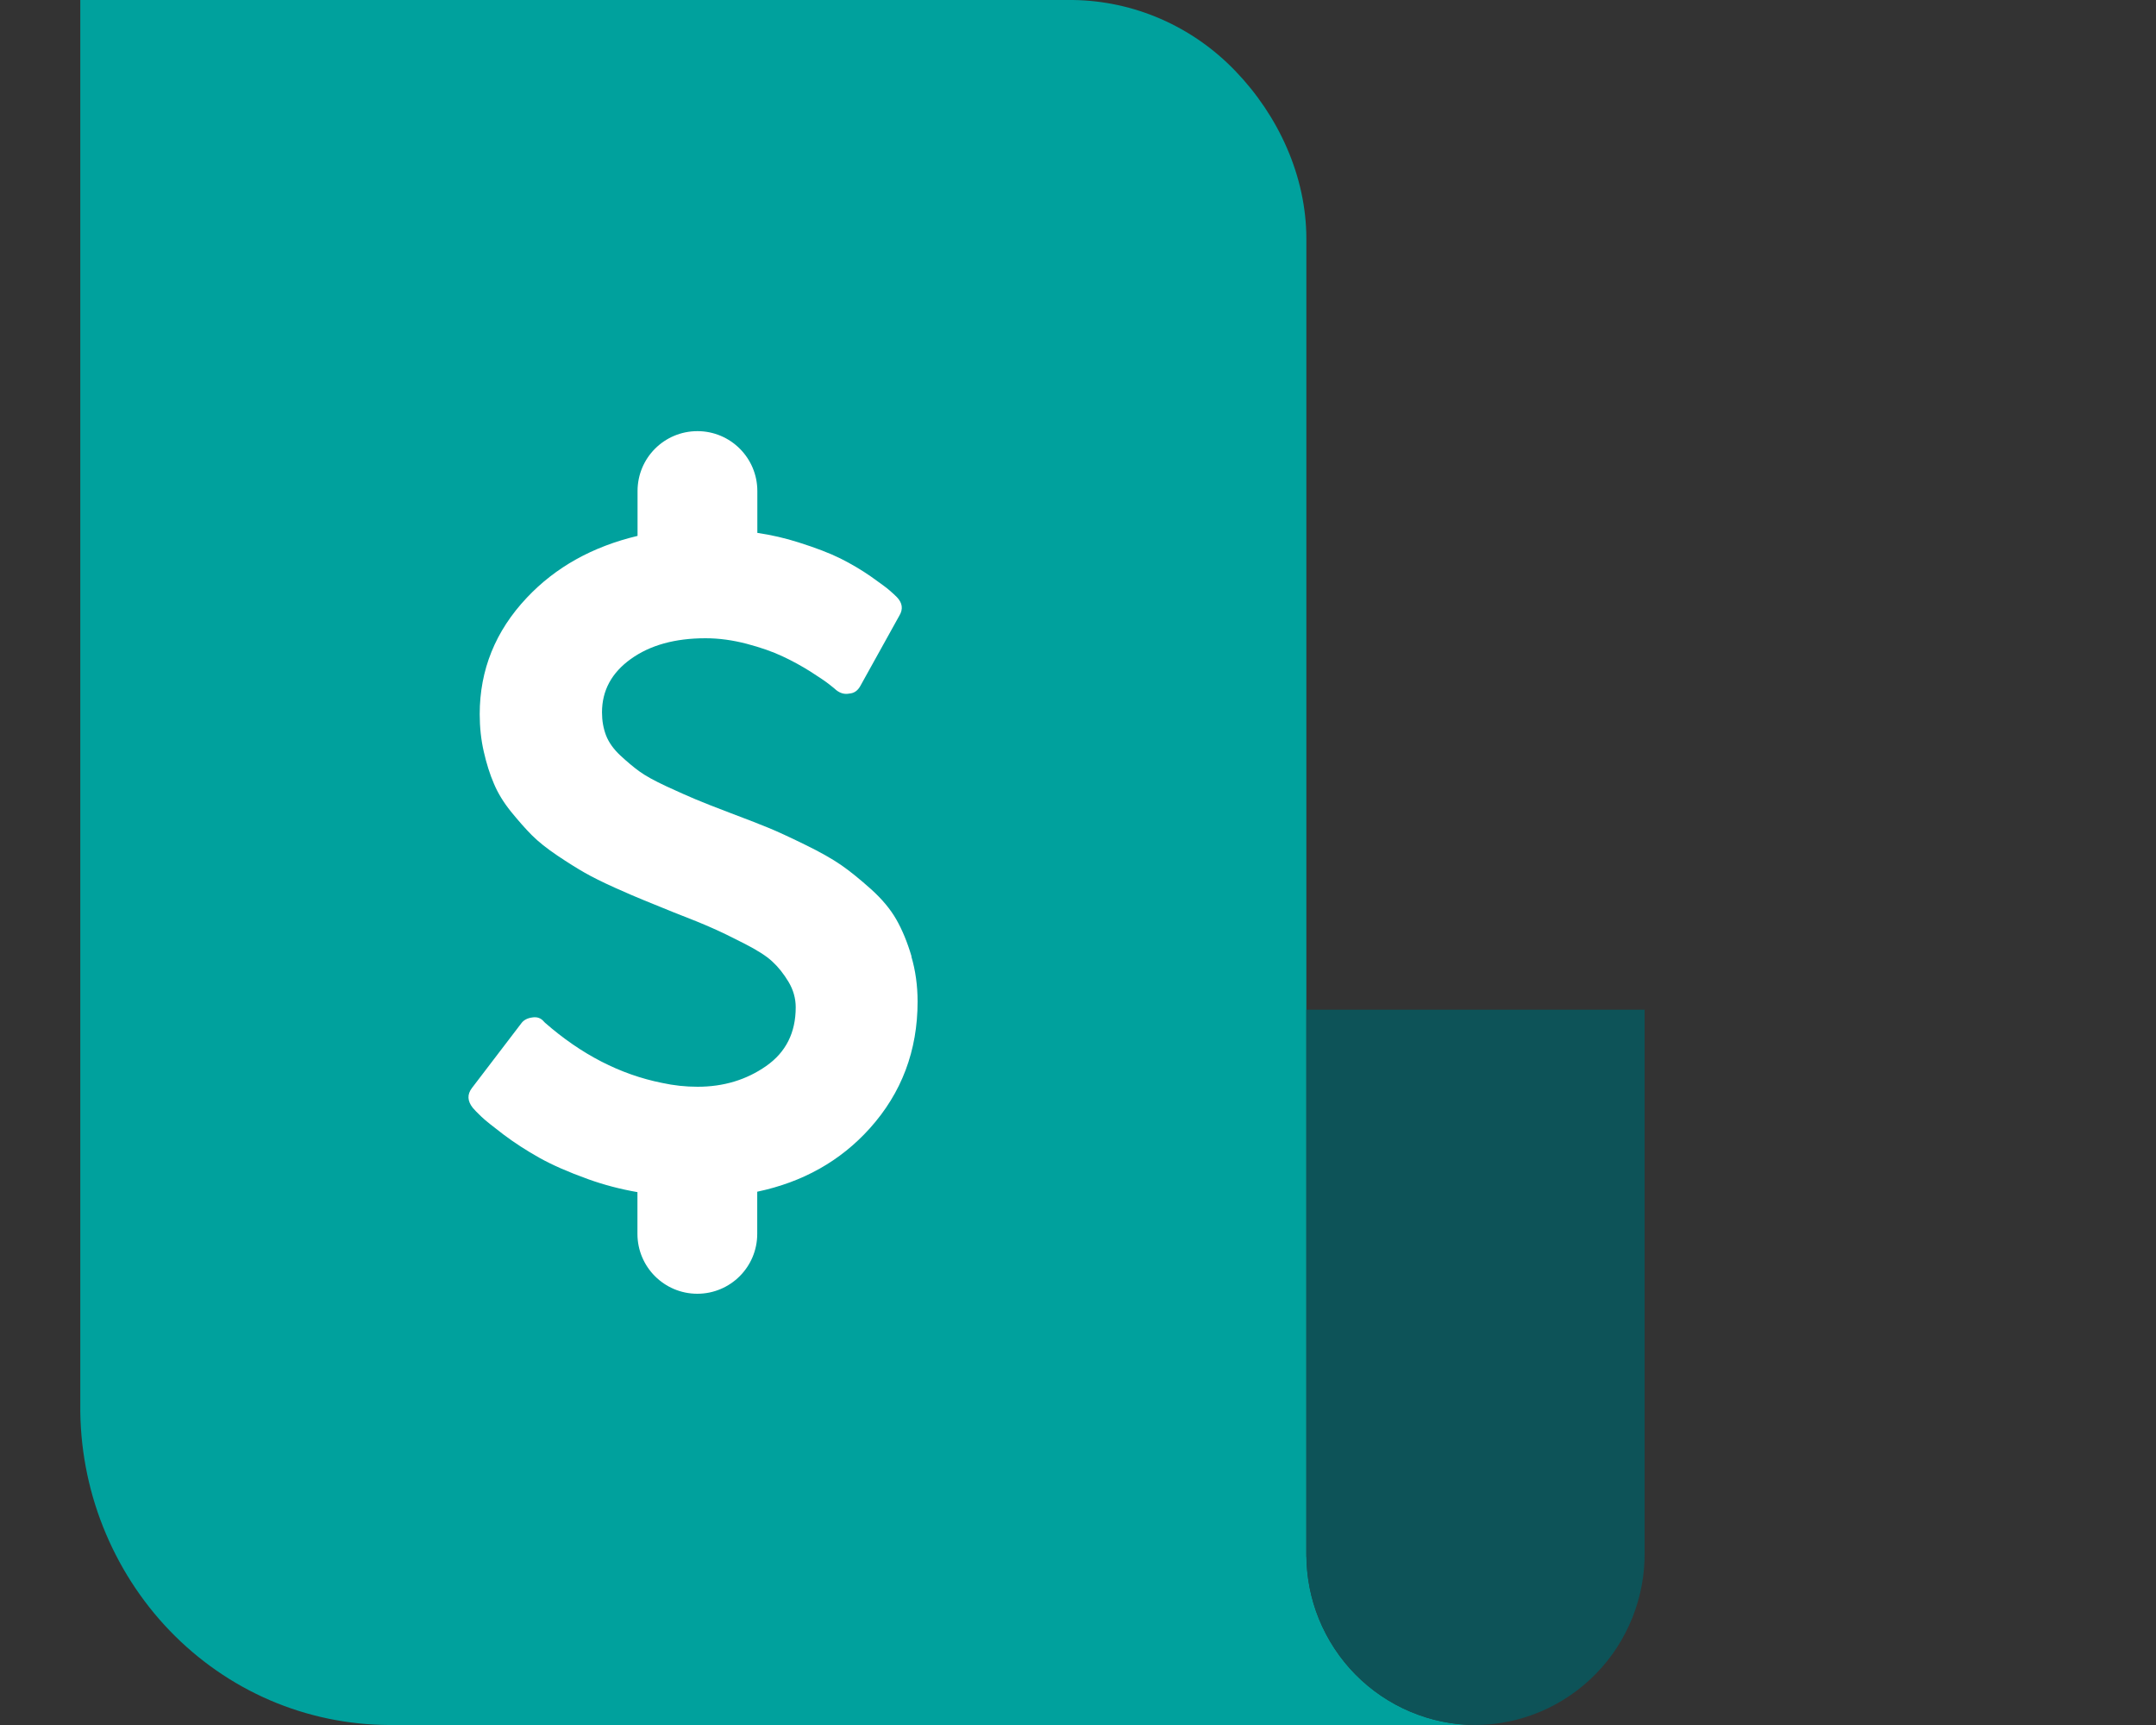 <svg xmlns="http://www.w3.org/2000/svg" fill="none" viewBox="0 0 100 80" height="80" width="100">
<rect x="0" y="0" width="100" height="80" fill="#333333" stroke="none"/>
<path fill="#00A19D" d="M65.421 79.384C64.466 78.982 63.598 78.395 62.87 77.658C62.143 76.921 61.566 76.044 61.173 75.079C60.8 74.162 60.611 73.188 60.596 72.199H60.592V72.058C60.592 72.058 60.592 72.053 60.592 72.049V46.827V11.079C60.592 8.165 59.292 5.362 57.299 3.292C55.307 1.217 52.596 0.034 49.755 0H3.724V65.13C3.704 67.074 4.063 68.999 4.776 70.798C5.489 72.596 6.536 74.235 7.864 75.617C9.193 76.999 10.773 78.099 12.519 78.851C14.264 79.602 16.136 79.99 18.027 80H68.436C67.404 80 66.376 79.787 65.425 79.384H65.421Z"></path>
<path fill="#0D5358" d="M68.436 80C67.403 80 66.376 79.787 65.425 79.389C64.47 78.987 63.602 78.4 62.875 77.663C62.148 76.926 61.571 76.049 61.178 75.084C60.785 74.119 60.587 73.091 60.591 72.049V46.827H76.281V71.961C76.296 73.008 76.102 74.046 75.714 75.021C75.326 75.99 74.754 76.878 74.022 77.624C73.294 78.371 72.422 78.967 71.466 79.374C70.507 79.782 69.479 79.995 68.436 80Z"></path>
<path fill="white" d="M42.279 44.354C42.085 43.699 41.852 43.132 41.576 42.647C41.299 42.162 40.907 41.692 40.393 41.231C39.879 40.771 39.418 40.398 39.011 40.116C38.604 39.835 38.041 39.515 37.324 39.166C36.611 38.817 36.044 38.555 35.627 38.385C35.21 38.216 34.608 37.978 33.818 37.682C33.12 37.416 32.596 37.212 32.257 37.067C31.913 36.926 31.467 36.722 30.904 36.465C30.347 36.204 29.93 35.976 29.653 35.772C29.377 35.573 29.086 35.326 28.771 35.035C28.461 34.744 28.238 34.434 28.111 34.109C27.985 33.779 27.922 33.425 27.922 33.038C27.922 32.024 28.369 31.2 29.261 30.56C30.153 29.92 31.307 29.6 32.722 29.6C33.348 29.6 33.983 29.687 34.633 29.857C35.278 30.027 35.835 30.221 36.296 30.439C36.756 30.652 37.193 30.895 37.6 31.151C38.007 31.413 38.298 31.607 38.468 31.743C38.638 31.879 38.749 31.966 38.793 32.01C38.987 32.16 39.185 32.208 39.394 32.165C39.617 32.15 39.787 32.029 39.908 31.806L41.716 28.548C41.896 28.247 41.857 27.966 41.605 27.699C41.517 27.612 41.406 27.505 41.27 27.389C41.135 27.268 40.844 27.055 40.398 26.739C39.952 26.429 39.476 26.148 38.982 25.901C38.482 25.653 37.837 25.406 37.038 25.154C36.417 24.955 35.777 24.81 35.127 24.713V22.773C35.127 21.241 33.886 19.995 32.349 19.995C30.812 19.995 29.571 21.236 29.571 22.773V24.853C27.491 25.348 25.774 26.298 24.436 27.719C22.977 29.265 22.25 31.069 22.25 33.12C22.25 33.731 22.313 34.313 22.439 34.861C22.565 35.413 22.72 35.908 22.909 36.344C23.093 36.785 23.36 37.217 23.699 37.639C24.044 38.061 24.364 38.429 24.669 38.734C24.974 39.04 25.372 39.355 25.862 39.685C26.352 40.014 26.773 40.276 27.122 40.475C27.471 40.674 27.937 40.907 28.519 41.169C29.101 41.43 29.556 41.624 29.891 41.76C30.225 41.896 30.681 42.08 31.263 42.318C32.068 42.628 32.659 42.87 33.047 43.045C33.435 43.215 33.925 43.452 34.521 43.758C35.117 44.063 35.554 44.339 35.825 44.596C36.102 44.849 36.349 45.164 36.572 45.532C36.795 45.905 36.907 46.298 36.907 46.715C36.907 47.893 36.451 48.8 35.535 49.44C34.618 50.08 33.561 50.4 32.354 50.4C31.801 50.4 31.253 50.342 30.701 50.221C28.766 49.833 26.958 48.902 25.275 47.428L25.232 47.384C25.096 47.219 24.921 47.151 24.698 47.185C24.461 47.215 24.291 47.307 24.184 47.452L21.886 50.463C21.663 50.759 21.678 51.064 21.93 51.379C22.002 51.467 22.133 51.602 22.322 51.782C22.507 51.961 22.856 52.237 23.36 52.621C23.864 52.999 24.417 53.358 25.013 53.692C25.61 54.027 26.361 54.356 27.277 54.686C28.019 54.953 28.781 55.151 29.566 55.287V57.222C29.566 58.754 30.807 60 32.344 60C33.876 60 35.122 58.759 35.122 57.222V55.268C37.236 54.822 38.977 53.847 40.339 52.334C41.818 50.691 42.56 48.727 42.56 46.453C42.56 45.712 42.463 45.008 42.269 44.354H42.279Z"></path>
</svg>
